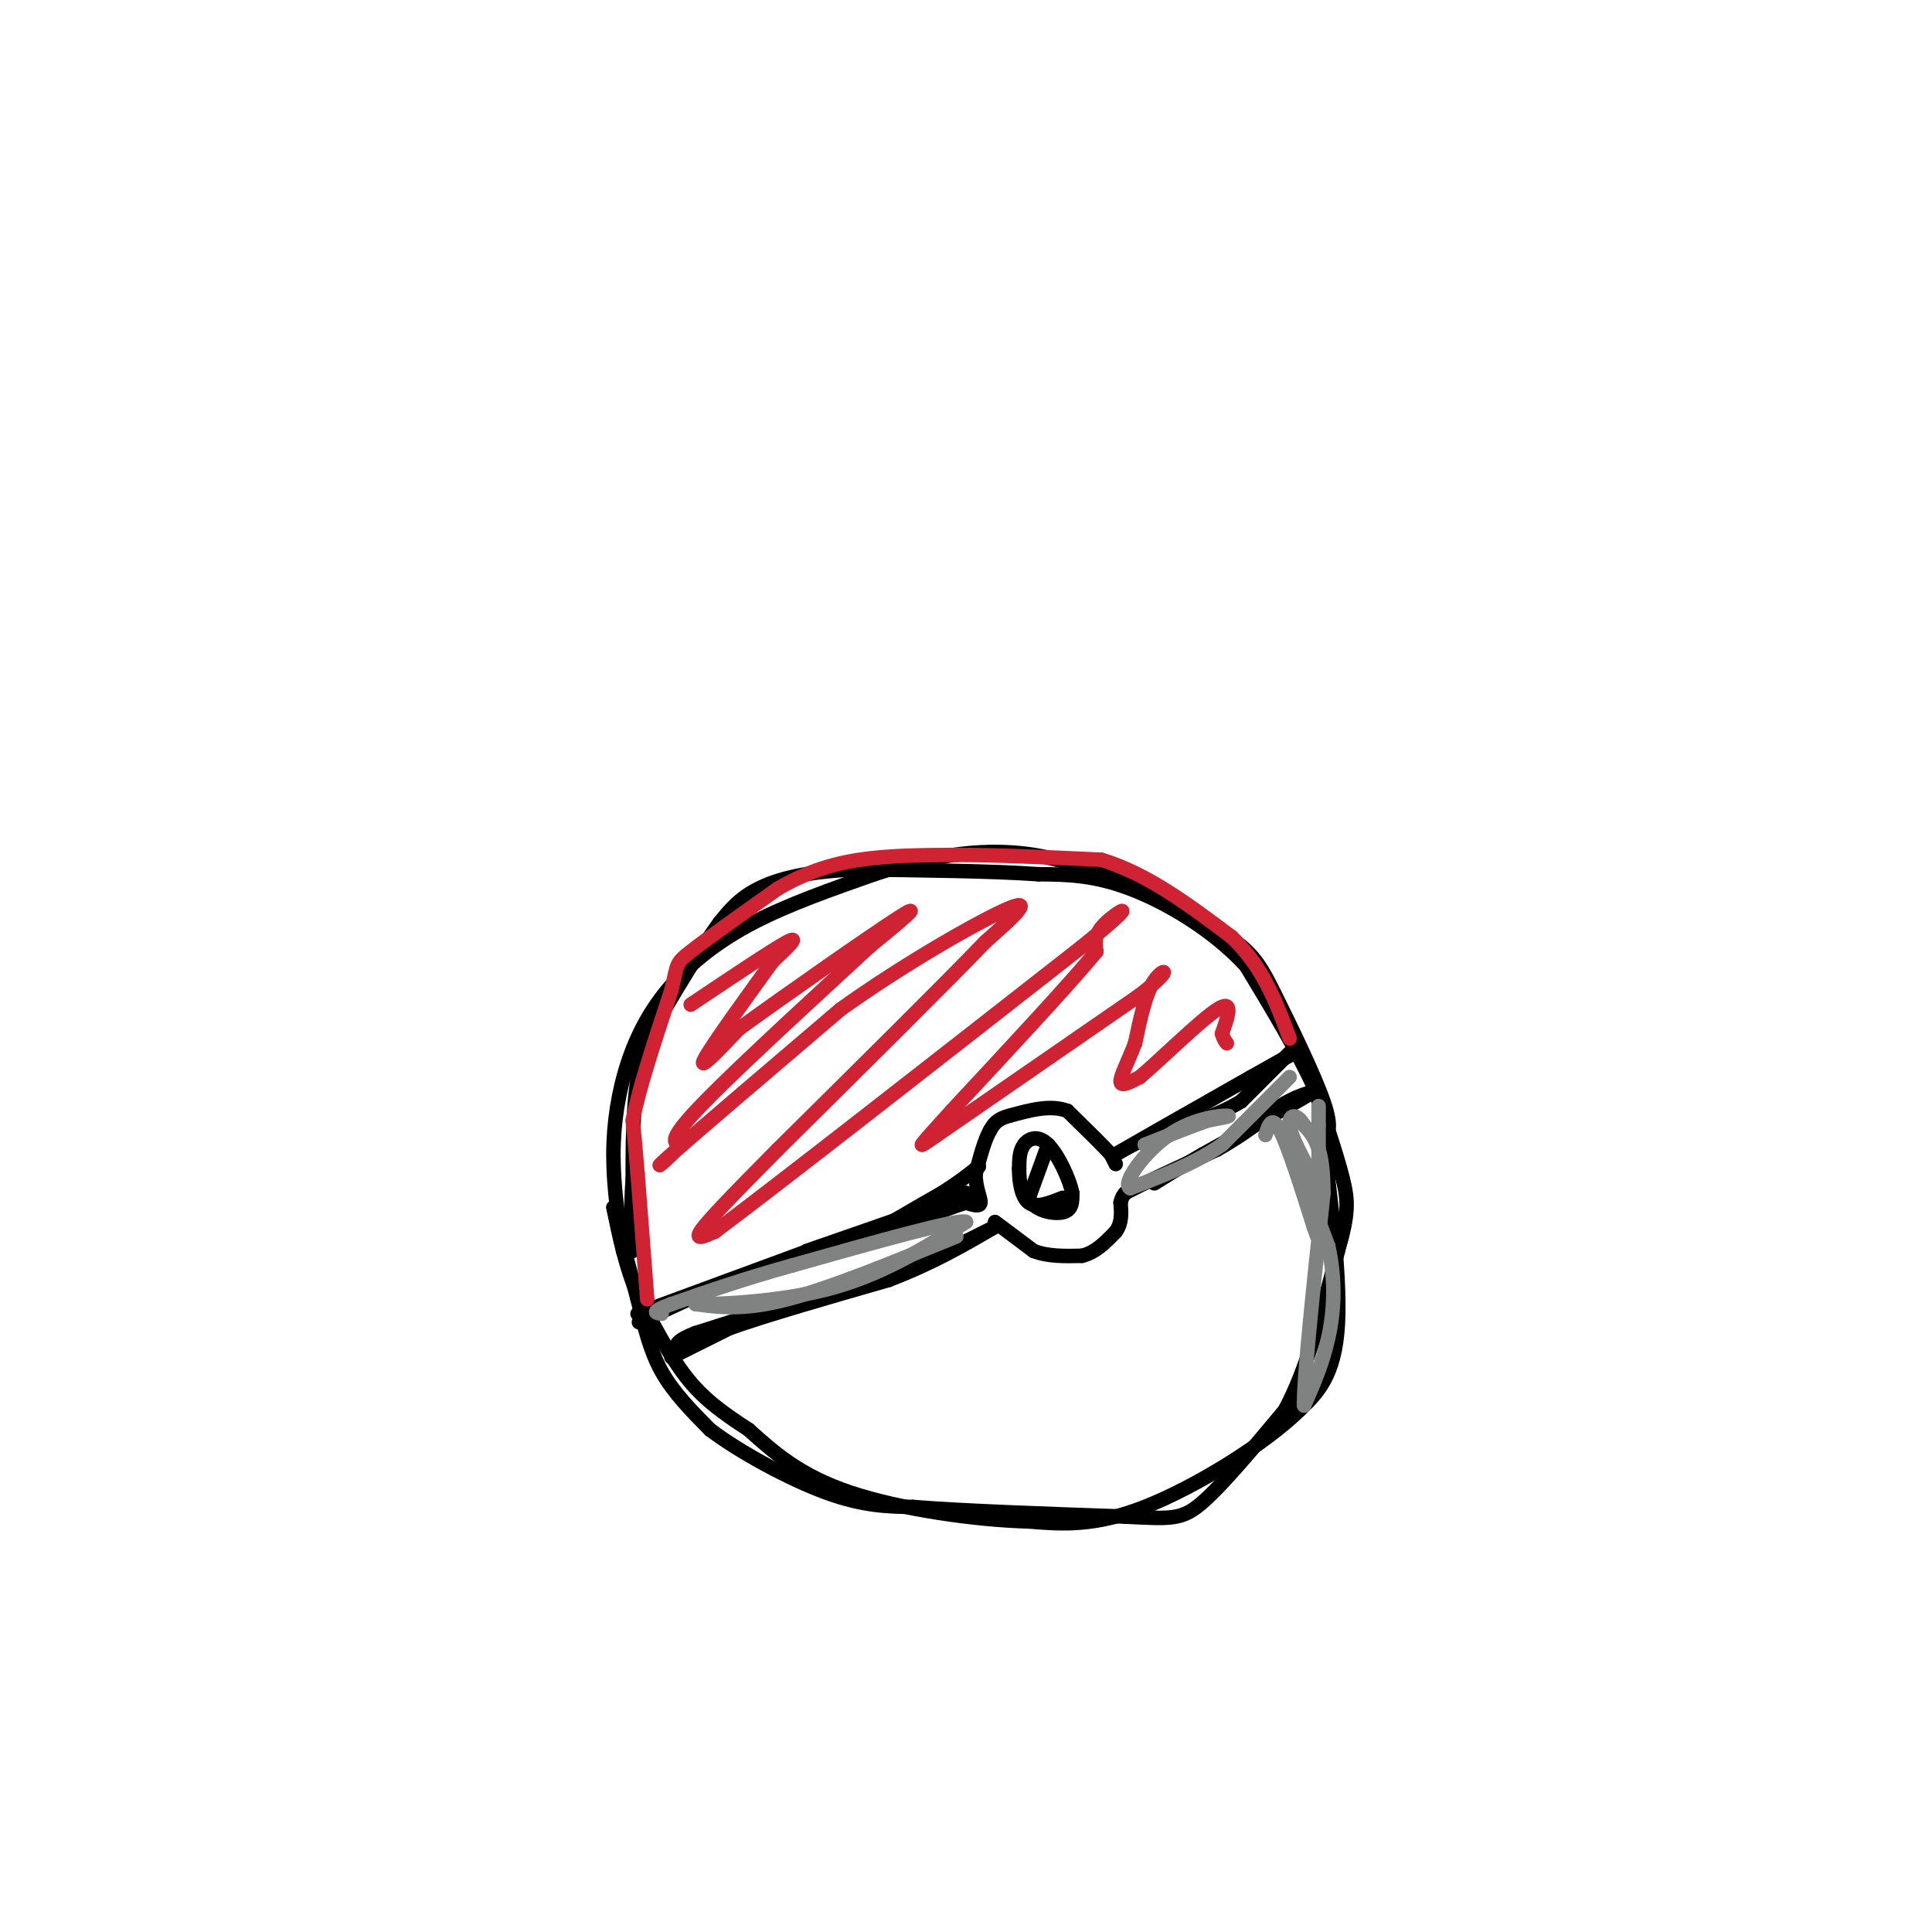 <svg viewBox='0 0 400 400' version='1.1' xmlns='http://www.w3.org/2000/svg' xmlns:xlink='http://www.w3.org/1999/xlink'><g fill='none' stroke='#000000' stroke-width='3' stroke-linecap='round' stroke-linejoin='round'><path d='M129,259c-1.008,-6.699 -2.016,-13.397 -2,-20c0.016,-6.603 1.056,-13.110 3,-19c1.944,-5.890 4.793,-11.163 9,-16c4.207,-4.837 9.774,-9.239 17,-13c7.226,-3.761 16.113,-6.880 25,-10'/><path d='M181,181c9.578,-3.111 21.022,-5.889 33,-4c11.978,1.889 24.489,8.444 37,15'/><path d='M251,192c8.071,4.274 9.750,7.458 13,14c3.250,6.542 8.071,16.440 10,22c1.929,5.560 0.964,6.780 0,8'/><path d='M274,236c1.022,8.889 3.578,27.111 3,38c-0.578,10.889 -4.289,14.444 -8,18'/><path d='M269,292c-7.289,7.111 -21.511,15.889 -32,20c-10.489,4.111 -17.244,3.556 -24,3'/><path d='M213,315c-11.022,-0.289 -26.578,-2.511 -37,-6c-10.422,-3.489 -15.711,-8.244 -21,-13'/><path d='M155,296c-5.711,-3.711 -9.489,-6.489 -13,-11c-3.511,-4.511 -6.756,-10.756 -10,-17'/><path d='M132,268c-2.500,-5.833 -3.750,-11.917 -5,-18'/><path d='M127,250c0.000,0.167 2.500,9.583 5,19'/><path d='M132,269c1.444,5.756 2.556,10.644 5,15c2.444,4.356 6.222,8.178 10,12'/><path d='M147,296c6.089,4.622 16.311,10.178 24,13c7.689,2.822 12.844,2.911 18,3'/><path d='M189,312c10.333,0.833 27.167,1.417 44,2'/><path d='M233,314c9.644,0.489 11.756,0.711 16,-3c4.244,-3.711 10.622,-11.356 17,-19'/><path d='M266,292c4.667,-8.667 7.833,-20.833 11,-33'/><path d='M277,259c2.200,-7.622 2.200,-10.178 1,-15c-1.200,-4.822 -3.600,-11.911 -6,-19'/><path d='M272,225c-3.333,-7.333 -8.667,-16.167 -14,-25'/><path d='M258,200c-6.667,-7.311 -16.333,-13.089 -24,-16c-7.667,-2.911 -13.333,-2.956 -19,-3'/><path d='M215,181c-9.500,-0.667 -23.750,-0.833 -38,-1'/><path d='M177,180c-10.000,0.422 -16.000,1.978 -20,4c-4.000,2.022 -6.000,4.511 -8,7'/><path d='M149,191c-3.833,5.167 -9.417,14.583 -15,24'/><path d='M134,215c-3.000,8.833 -3.000,18.917 -3,29'/><path d='M131,244c-0.500,7.333 -0.250,11.167 0,15'/><path d='M132,272c0.000,0.000 38.000,-14.000 38,-14'/><path d='M167,259c0.000,0.000 23.000,-8.000 23,-8'/><path d='M190,251c6.289,-2.356 10.511,-4.244 10,-4c-0.511,0.244 -5.756,2.622 -11,5'/><path d='M189,252c-5.333,2.167 -13.167,5.083 -21,8'/><path d='M168,260c-6.167,2.167 -11.083,3.583 -16,5'/><path d='M152,265c-5.667,2.167 -11.833,5.083 -18,8'/><path d='M134,273c-3.000,1.333 -1.500,0.667 0,0'/><path d='M139,281c0.000,0.000 12.000,-6.000 12,-6'/><path d='M151,275c7.500,-2.667 20.250,-6.333 33,-10'/><path d='M184,265c9.167,-3.500 15.583,-7.250 22,-11'/><path d='M206,254c1.333,-0.667 -6.333,3.167 -14,7'/><path d='M192,261c-7.167,2.667 -18.083,5.833 -29,9'/><path d='M163,270c-8.000,2.500 -13.500,4.250 -19,6'/><path d='M144,276c-3.833,1.500 -3.917,2.250 -4,3'/><path d='M206,253c0.000,0.000 8.000,6.000 8,6'/><path d='M214,259c3.000,1.167 6.500,1.083 10,1'/><path d='M224,260c2.833,-0.667 4.917,-2.833 7,-5'/><path d='M231,255c1.333,-1.833 1.167,-3.917 1,-6'/><path d='M232,249c0.333,-1.333 0.667,-1.667 1,-2'/><path d='M233,247c3.333,-1.833 11.167,-5.417 19,-9'/><path d='M252,238c5.333,-3.000 9.167,-6.000 13,-9'/><path d='M265,229c3.333,-2.000 5.167,-2.500 7,-3'/><path d='M272,226c-2.667,1.667 -12.833,7.333 -23,13'/><path d='M249,239c-5.500,3.167 -7.750,4.583 -10,6'/><path d='M268,217c0.000,0.000 -11.000,11.000 -11,11'/><path d='M257,228c-4.833,3.000 -11.417,5.000 -18,7'/><path d='M239,235c-4.333,1.833 -6.167,2.917 -8,4'/><path d='M231,239c3.333,-2.000 15.667,-9.000 28,-16'/><path d='M259,223c6.167,-3.500 7.583,-4.250 9,-5'/><path d='M231,241c0.000,0.000 -1.000,-2.000 -1,-2'/><path d='M230,239c-1.667,-1.833 -5.333,-5.417 -9,-9'/><path d='M221,230c-3.500,-1.333 -7.750,-0.167 -12,1'/><path d='M209,231c-2.667,0.667 -3.333,1.833 -4,3'/><path d='M205,234c-1.167,2.000 -2.083,5.500 -3,9'/><path d='M202,243c-0.111,2.733 1.111,5.067 1,6c-0.111,0.933 -1.556,0.467 -3,0'/><path d='M200,249c-2.333,0.667 -6.667,2.333 -11,4'/><path d='M189,253c-3.333,1.167 -6.167,2.083 -9,3'/><path d='M180,256c1.000,-1.000 8.000,-5.000 15,-9'/><path d='M195,247c3.667,-2.333 5.333,-3.667 7,-5'/><path d='M202,242c1.167,-0.833 0.583,-0.417 0,0'/><path d='M217,237c0.000,0.000 -4.000,11.000 -4,11'/><path d='M213,248c0.844,2.556 4.956,3.444 7,3c2.044,-0.444 2.022,-2.222 2,-4'/><path d='M222,247c-0.536,-2.821 -2.875,-7.875 -5,-10c-2.125,-2.125 -4.036,-1.321 -5,0c-0.964,1.321 -0.982,3.161 -1,5'/><path d='M211,242c-0.022,2.378 0.422,5.822 2,7c1.578,1.178 4.289,0.089 7,-1'/></g>
<g fill='none' stroke='#cf2233' stroke-width='3' stroke-linecap='round' stroke-linejoin='round'><path d='M134,269c0.000,0.000 -2.000,-26.000 -2,-26'/><path d='M132,243c-0.500,-6.167 -0.750,-8.583 -1,-11'/><path d='M131,232c1.167,-6.333 4.583,-16.667 8,-27'/><path d='M139,205c1.333,-5.400 0.667,-5.400 4,-8c3.333,-2.600 10.667,-7.800 18,-13'/><path d='M161,184c5.689,-3.311 10.911,-5.089 17,-6c6.089,-0.911 13.044,-0.956 20,-1'/><path d='M198,177c8.333,0.000 19.167,0.500 30,1'/><path d='M228,178c9.500,2.833 18.250,9.417 27,16'/><path d='M255,194c6.500,6.167 9.250,13.583 12,21'/><path d='M143,208c8.583,-5.750 17.167,-11.500 20,-13c2.833,-1.500 -0.083,1.250 -3,4'/><path d='M160,199c-3.889,5.333 -12.111,16.667 -14,20c-1.889,3.333 2.556,-1.333 7,-6'/><path d='M153,213c8.689,-6.311 26.911,-19.089 33,-23c6.089,-3.911 0.044,1.044 -6,6'/><path d='M180,196c-8.267,7.644 -25.933,23.756 -34,32c-8.067,8.244 -6.533,8.622 -5,9'/><path d='M141,237c-2.778,3.178 -7.222,6.622 -2,2c5.222,-4.622 20.111,-17.311 35,-30'/><path d='M174,209c13.444,-9.644 29.556,-18.756 35,-21c5.444,-2.244 0.222,2.378 -5,7'/><path d='M204,195c-8.000,8.333 -25.500,25.667 -43,43'/><path d='M161,238c-10.378,10.467 -14.822,15.133 -16,17c-1.178,1.867 0.911,0.933 3,0'/><path d='M148,255c13.167,-9.833 44.583,-34.417 76,-59'/><path d='M224,196c13.022,-10.556 7.578,-7.444 5,-5c-2.578,2.444 -2.289,4.222 -2,6'/><path d='M227,197c-5.333,6.500 -17.667,19.750 -30,33'/><path d='M197,230c-6.133,6.778 -6.467,7.222 -6,7c0.467,-0.222 1.733,-1.111 3,-2'/><path d='M194,235c7.500,-5.167 24.750,-17.083 42,-29'/><path d='M236,206c7.378,-5.756 4.822,-5.644 3,-3c-1.822,2.644 -2.911,7.822 -4,13'/><path d='M235,216c-1.467,3.844 -3.133,6.956 -3,8c0.133,1.044 2.067,0.022 4,-1'/><path d='M236,223c4.133,-3.489 12.467,-11.711 16,-14c3.533,-2.289 2.267,1.356 1,5'/><path d='M253,214c0.333,1.167 0.667,1.583 1,2'/></g>
<g fill='none' stroke='#808282' stroke-width='3' stroke-linecap='round' stroke-linejoin='round'><path d='M266,234c0.000,0.000 9.000,24.000 9,24'/><path d='M275,258c1.622,7.333 1.178,13.667 0,19c-1.178,5.333 -3.089,9.667 -5,14'/><path d='M270,291c-0.167,-5.000 1.917,-24.500 4,-44'/><path d='M274,247c0.000,-9.667 -2.000,-11.833 -4,-14'/><path d='M270,233c-1.511,-2.667 -3.289,-2.333 -3,0c0.289,2.333 2.644,6.667 5,11'/><path d='M272,244c1.000,3.533 1.000,6.867 1,5c0.000,-1.867 0.000,-8.933 0,-16'/><path d='M273,233c0.000,-3.333 0.000,-3.667 0,-4'/><path d='M262,235c0.667,-2.083 1.333,-4.167 3,-1c1.667,3.167 4.333,11.583 7,20'/><path d='M272,254c1.167,3.333 0.583,1.667 0,0'/><path d='M267,223c0.000,0.000 -14.000,14.000 -14,14'/><path d='M253,237c-5.500,3.833 -12.250,6.417 -19,9'/><path d='M234,246c-1.893,-0.845 2.875,-7.458 8,-11c5.125,-3.542 10.607,-4.012 12,-4c1.393,0.012 -1.304,0.506 -4,1'/><path d='M250,232c-2.833,1.000 -7.917,3.000 -13,5'/><path d='M198,256c-13.000,5.333 -26.000,10.667 -35,13c-9.000,2.333 -14.000,1.667 -19,1'/><path d='M144,270c1.756,0.111 15.644,-0.111 27,-3c11.356,-2.889 20.178,-8.444 29,-14'/><path d='M200,253c-1.167,-0.833 -18.583,4.083 -36,9'/><path d='M164,262c-10.167,2.833 -17.583,5.417 -25,8'/><path d='M139,270c-4.500,1.667 -3.250,1.833 -2,2'/></g>
</svg>